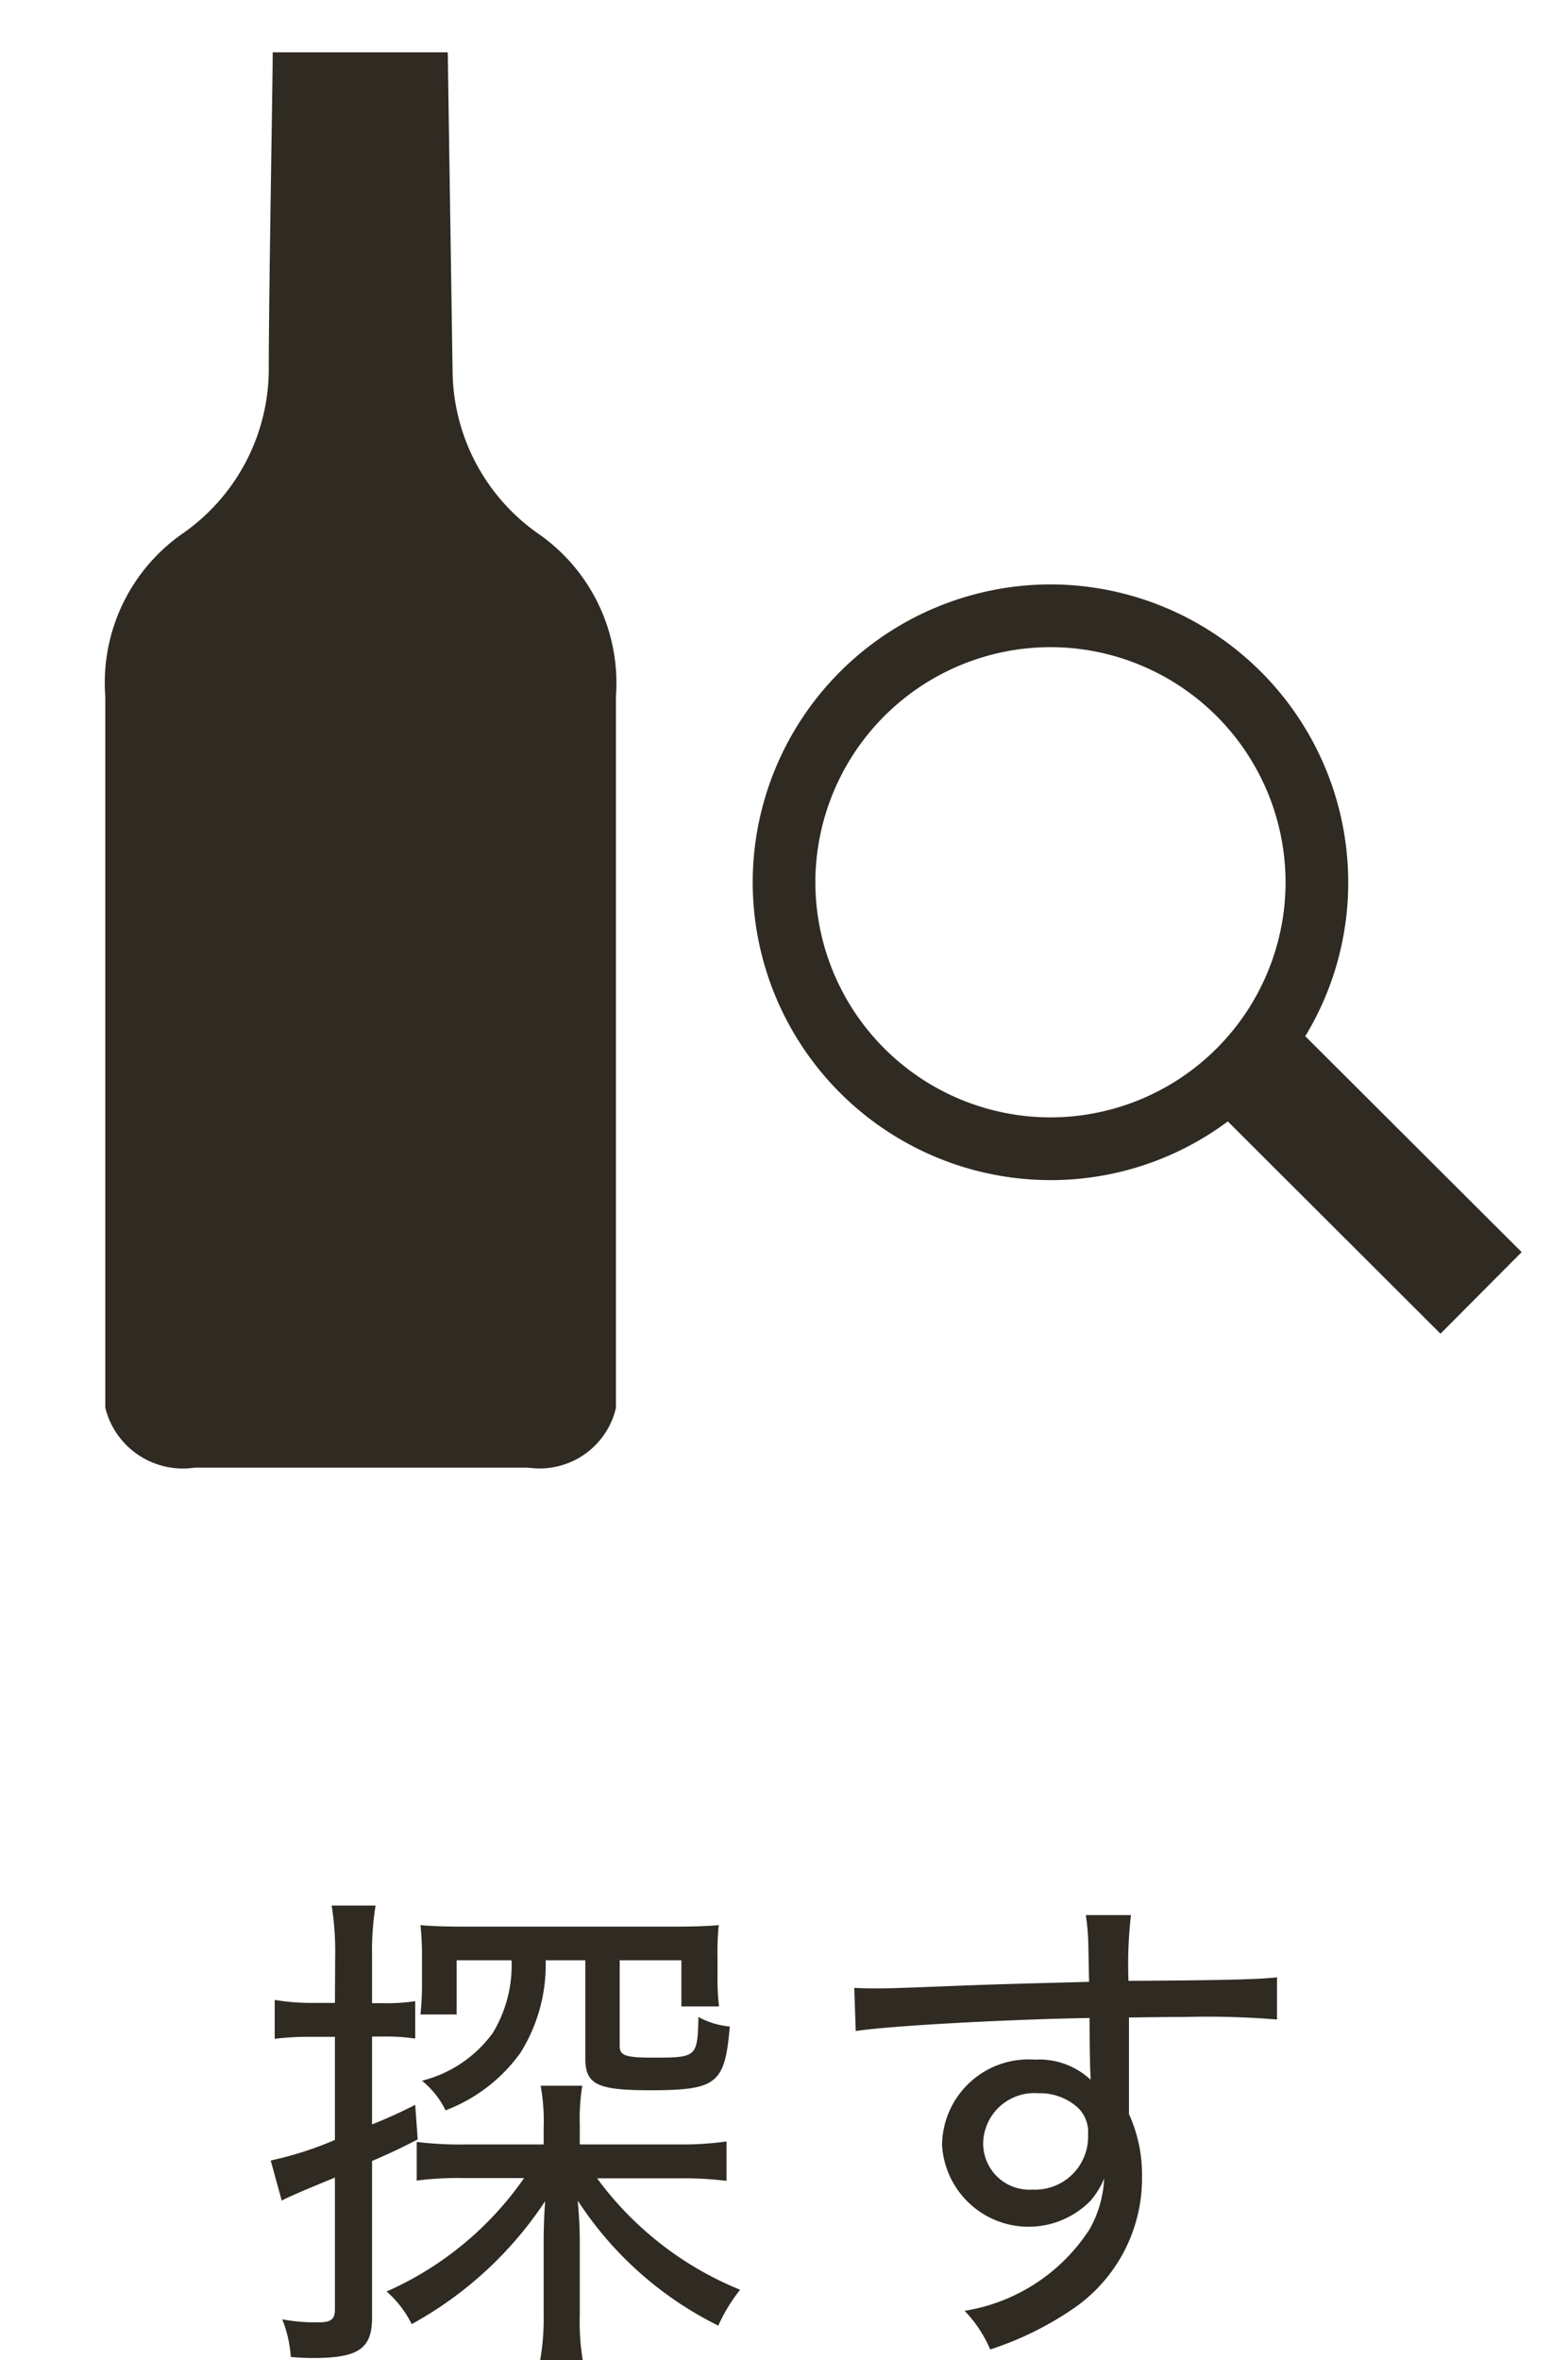 <svg id="menu_SP_" data-name="menu (SP)" xmlns="http://www.w3.org/2000/svg" width="25" height="37.624" viewBox="0 0 25 37.624">
  <g id="menu">
    <rect id="base" width="25" height="25" fill="rgba(255,255,255,0)"/>
    <path id="パス_25326" data-name="パス 25326" d="M-470.271,112.562h-5.291a1.274,1.274,0,0,1-1.426-.954V100.271a2.9,2.9,0,0,1,1.211-2.584,3.2,3.2,0,0,0,1.395-2.591c0-1.238.063-4.638.063-5.095h2.791l.077,5.1a3.2,3.2,0,0,0,1.393,2.592,2.9,2.9,0,0,1,1.211,2.582v11.338a1.25,1.25,0,0,1-1.292.96Q-470.2,112.568-470.271,112.562Zm11.18-5.519a4.722,4.722,0,0,1-2.827.936,4.753,4.753,0,0,1-4.748-4.748,4.754,4.754,0,0,1,4.748-4.748,4.753,4.753,0,0,1,4.747,4.748,4.719,4.719,0,0,1-.685,2.454l3.45,3.442-1.294,1.3Zm-6.576-3.812a3.753,3.753,0,0,0,3.749,3.748,3.752,3.752,0,0,0,3.748-3.748,3.753,3.753,0,0,0-3.748-3.748A3.753,3.753,0,0,0-465.667,103.231Z" transform="translate(478.667 -89.167)" fill="#2f2a22"/>
  </g>
  <path id="パス_25344" data-name="パス 25344" d="M18.356,4.72a5.251,5.251,0,0,1-2.192,1.808,1.678,1.678,0,0,1,.4.52,6.016,6.016,0,0,0,2.128-1.96c-.016.224-.024.424-.024.64V6.9a3.9,3.9,0,0,1-.056.728h.68a3.723,3.723,0,0,1-.048-.72V5.76c0-.24-.008-.384-.032-.68a5.675,5.675,0,0,0,2.24,1.992A2.742,2.742,0,0,1,21.8,6.5a5.308,5.308,0,0,1-2.28-1.776h1.328a5.6,5.6,0,0,1,.736.04V4.136a4.938,4.938,0,0,1-.752.048H19.244V3.856a3.2,3.2,0,0,1,.04-.608H18.62a3.2,3.2,0,0,1,.048.68v.256H17.436a5.658,5.658,0,0,1-.792-.04V4.76a5.114,5.114,0,0,1,.76-.04ZM15.34,1.928h-.36a3.507,3.507,0,0,1-.6-.048V2.5a4.594,4.594,0,0,1,.584-.032h.376V4.112a5.558,5.558,0,0,1-1.024.328l.176.64c.08-.048.36-.168.848-.368v2.1c0,.16-.064.208-.264.208a2.944,2.944,0,0,1-.576-.048,1.925,1.925,0,0,1,.136.6c.2.016.28.016.368.016.712,0,.928-.152.928-.64v-2.5c.328-.144.416-.184.728-.344l-.04-.552a7.364,7.364,0,0,1-.688.312V2.464H16.1a3.288,3.288,0,0,1,.52.032V1.9a3.1,3.1,0,0,1-.52.032h-.168V1.176a4.514,4.514,0,0,1,.056-.8h-.7a4.65,4.65,0,0,1,.056.816Zm2.816-.68a2.074,2.074,0,0,1-.3,1.16,1.992,1.992,0,0,1-1.128.76,1.4,1.4,0,0,1,.376.472A2.6,2.6,0,0,0,18.3,2.72a2.648,2.648,0,0,0,.4-1.472h.632v1.56c0,.416.184.512,1.024.512,1.08,0,1.2-.1,1.28-1.016a1.27,1.27,0,0,1-.5-.152c-.016.64-.024.648-.72.648-.44,0-.536-.032-.536-.184V1.248h.984v.736h.6a3.747,3.747,0,0,1-.024-.472V1.2A4.108,4.108,0,0,1,21.46.688c-.184.016-.384.024-.736.024h-3.3c-.344,0-.536-.008-.72-.024a4.479,4.479,0,0,1,.024.512v.4a4.578,4.578,0,0,1-.024.512h.576V1.248Zm9.208.344c-.9.024-1.248.032-1.928.056-1.208.048-1.256.048-1.472.048-.12,0-.184,0-.344-.008l.024.688c.5-.08,2.36-.184,3.728-.208,0,.44.008.856.016.928v.056a1.2,1.2,0,0,0-.888-.32,1.38,1.38,0,0,0-1.48,1.36,1.382,1.382,0,0,0,2.368.888,1.273,1.273,0,0,0,.216-.352,1.8,1.8,0,0,1-.232.808,2.922,2.922,0,0,1-1.992,1.3,2.06,2.06,0,0,1,.408.616,5.162,5.162,0,0,0,1.32-.648,2.516,2.516,0,0,0,1.1-2.112A2.318,2.318,0,0,0,28,3.7V2.16c.64-.008.776-.008.888-.008a13.883,13.883,0,0,1,1.472.04V1.52c-.264.032-.872.048-2.368.056a6.861,6.861,0,0,1,.04-1.048h-.72a3.587,3.587,0,0,1,.04.464Zm-.808,1.776a.9.9,0,0,1,.632.232.538.538,0,0,1,.16.424.846.846,0,0,1-.888.88.737.737,0,0,1-.784-.76A.815.815,0,0,1,26.556,3.368Z" transform="translate(-10 30)" fill="#2f2a22"/>
</svg>
